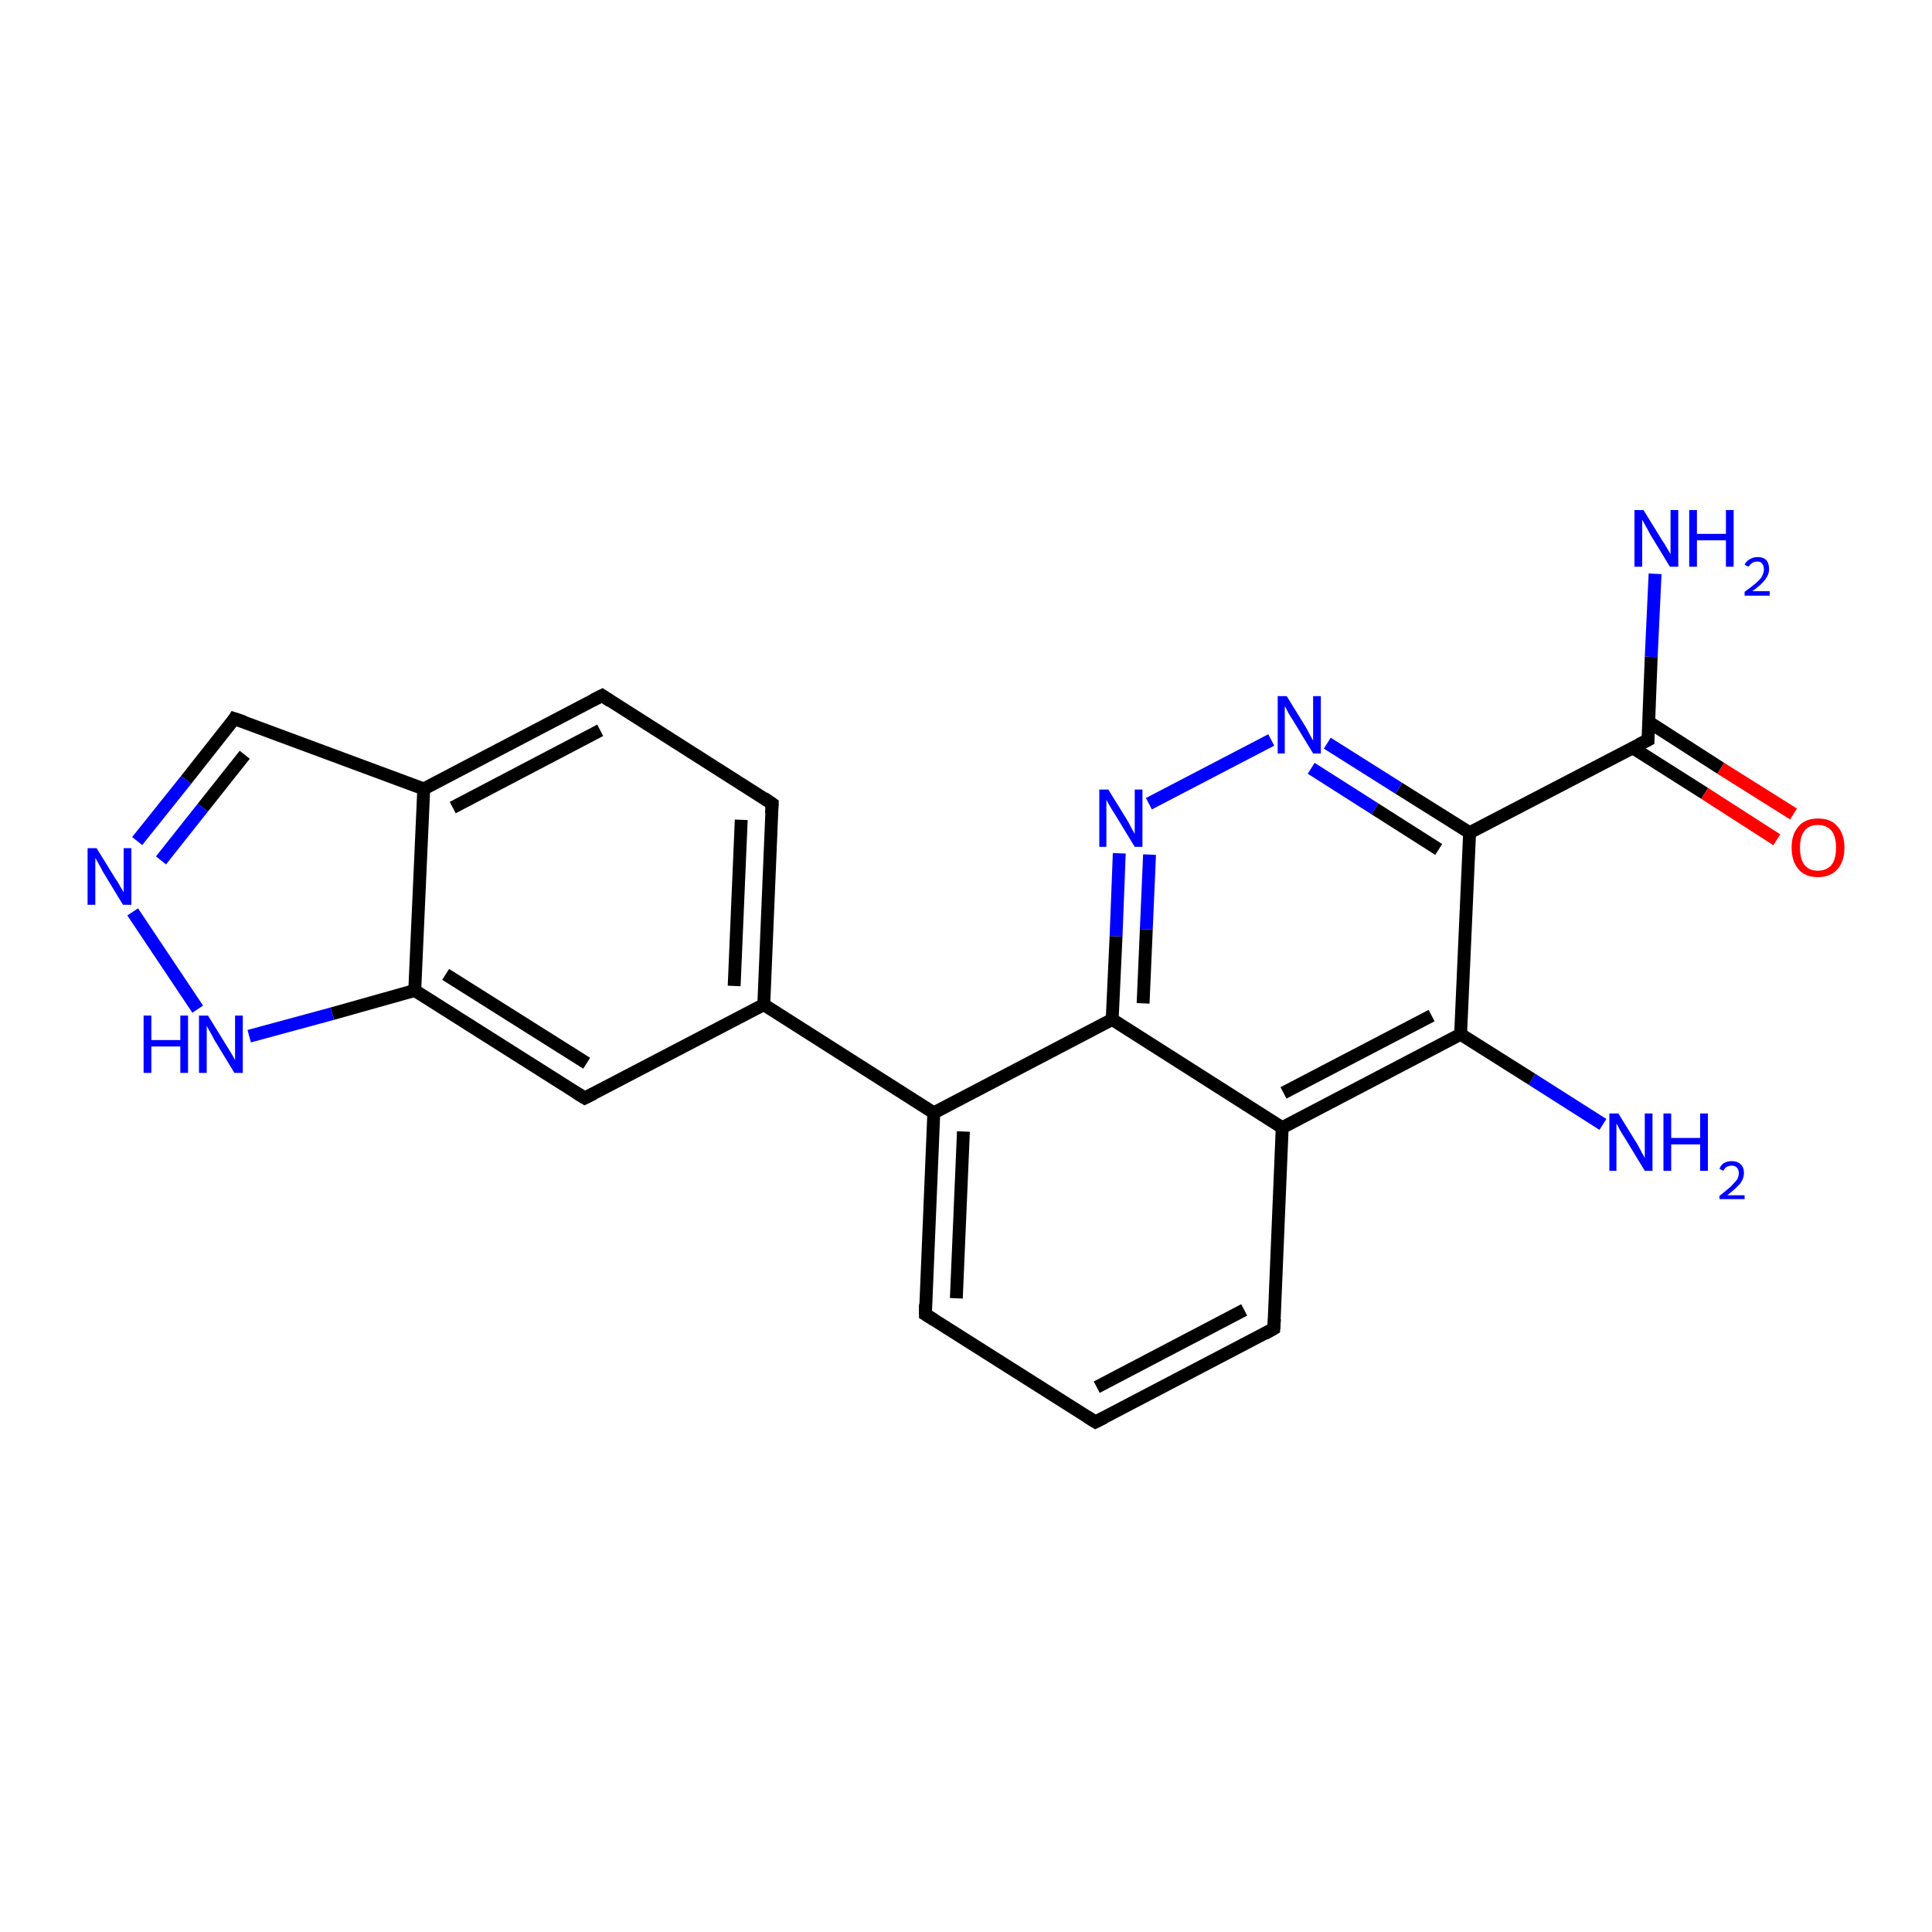 <?xml version='1.0' encoding='iso-8859-1'?>
<svg version='1.1' baseProfile='full'
              xmlns='http://www.w3.org/2000/svg'
                      xmlns:rdkit='http://www.rdkit.org/xml'
                      xmlns:xlink='http://www.w3.org/1999/xlink'
                  xml:space='preserve'
width='300px' height='300px' viewBox='0 0 300 300'>
<!-- END OF HEADER -->
<rect style='opacity:1.0;fill:#FFFFFF;stroke:none' width='300.0' height='300.0' x='0.0' y='0.0'> </rect>
<path class='bond-0 atom-0 atom-1' d='M 257.0,89.1 L 256.4,102.0' style='fill:none;fill-rule:evenodd;stroke:#0000FF;stroke-width:2.0px;stroke-linecap:butt;stroke-linejoin:miter;stroke-opacity:1' />
<path class='bond-0 atom-0 atom-1' d='M 256.4,102.0 L 255.9,114.9' style='fill:none;fill-rule:evenodd;stroke:#000000;stroke-width:2.0px;stroke-linecap:butt;stroke-linejoin:miter;stroke-opacity:1' />
<path class='bond-1 atom-1 atom-2' d='M 253.5,116.1 L 264.7,123.2' style='fill:none;fill-rule:evenodd;stroke:#000000;stroke-width:2.0px;stroke-linecap:butt;stroke-linejoin:miter;stroke-opacity:1' />
<path class='bond-1 atom-1 atom-2' d='M 264.7,123.2 L 275.9,130.4' style='fill:none;fill-rule:evenodd;stroke:#FF0000;stroke-width:2.0px;stroke-linecap:butt;stroke-linejoin:miter;stroke-opacity:1' />
<path class='bond-1 atom-1 atom-2' d='M 256.0,112.1 L 267.2,119.3' style='fill:none;fill-rule:evenodd;stroke:#000000;stroke-width:2.0px;stroke-linecap:butt;stroke-linejoin:miter;stroke-opacity:1' />
<path class='bond-1 atom-1 atom-2' d='M 267.2,119.3 L 278.5,126.4' style='fill:none;fill-rule:evenodd;stroke:#FF0000;stroke-width:2.0px;stroke-linecap:butt;stroke-linejoin:miter;stroke-opacity:1' />
<path class='bond-2 atom-1 atom-3' d='M 255.9,114.9 L 228.2,129.3' style='fill:none;fill-rule:evenodd;stroke:#000000;stroke-width:2.0px;stroke-linecap:butt;stroke-linejoin:miter;stroke-opacity:1' />
<path class='bond-3 atom-3 atom-4' d='M 228.2,129.3 L 217.2,122.4' style='fill:none;fill-rule:evenodd;stroke:#000000;stroke-width:2.0px;stroke-linecap:butt;stroke-linejoin:miter;stroke-opacity:1' />
<path class='bond-3 atom-3 atom-4' d='M 217.2,122.4 L 206.1,115.4' style='fill:none;fill-rule:evenodd;stroke:#0000FF;stroke-width:2.0px;stroke-linecap:butt;stroke-linejoin:miter;stroke-opacity:1' />
<path class='bond-3 atom-3 atom-4' d='M 223.4,131.9 L 213.5,125.6' style='fill:none;fill-rule:evenodd;stroke:#000000;stroke-width:2.0px;stroke-linecap:butt;stroke-linejoin:miter;stroke-opacity:1' />
<path class='bond-3 atom-3 atom-4' d='M 213.5,125.6 L 203.6,119.3' style='fill:none;fill-rule:evenodd;stroke:#0000FF;stroke-width:2.0px;stroke-linecap:butt;stroke-linejoin:miter;stroke-opacity:1' />
<path class='bond-4 atom-4 atom-5' d='M 197.4,114.9 L 178.4,124.8' style='fill:none;fill-rule:evenodd;stroke:#0000FF;stroke-width:2.0px;stroke-linecap:butt;stroke-linejoin:miter;stroke-opacity:1' />
<path class='bond-5 atom-5 atom-6' d='M 173.8,132.5 L 173.3,145.4' style='fill:none;fill-rule:evenodd;stroke:#0000FF;stroke-width:2.0px;stroke-linecap:butt;stroke-linejoin:miter;stroke-opacity:1' />
<path class='bond-5 atom-5 atom-6' d='M 173.3,145.4 L 172.7,158.3' style='fill:none;fill-rule:evenodd;stroke:#000000;stroke-width:2.0px;stroke-linecap:butt;stroke-linejoin:miter;stroke-opacity:1' />
<path class='bond-5 atom-5 atom-6' d='M 178.5,132.7 L 178.0,144.3' style='fill:none;fill-rule:evenodd;stroke:#0000FF;stroke-width:2.0px;stroke-linecap:butt;stroke-linejoin:miter;stroke-opacity:1' />
<path class='bond-5 atom-5 atom-6' d='M 178.0,144.3 L 177.5,155.8' style='fill:none;fill-rule:evenodd;stroke:#000000;stroke-width:2.0px;stroke-linecap:butt;stroke-linejoin:miter;stroke-opacity:1' />
<path class='bond-6 atom-6 atom-7' d='M 172.7,158.3 L 145.0,172.8' style='fill:none;fill-rule:evenodd;stroke:#000000;stroke-width:2.0px;stroke-linecap:butt;stroke-linejoin:miter;stroke-opacity:1' />
<path class='bond-7 atom-7 atom-8' d='M 145.0,172.8 L 143.7,204.1' style='fill:none;fill-rule:evenodd;stroke:#000000;stroke-width:2.0px;stroke-linecap:butt;stroke-linejoin:miter;stroke-opacity:1' />
<path class='bond-7 atom-7 atom-8' d='M 149.6,175.7 L 148.5,201.6' style='fill:none;fill-rule:evenodd;stroke:#000000;stroke-width:2.0px;stroke-linecap:butt;stroke-linejoin:miter;stroke-opacity:1' />
<path class='bond-8 atom-8 atom-9' d='M 143.7,204.1 L 170.1,220.8' style='fill:none;fill-rule:evenodd;stroke:#000000;stroke-width:2.0px;stroke-linecap:butt;stroke-linejoin:miter;stroke-opacity:1' />
<path class='bond-9 atom-9 atom-10' d='M 170.1,220.8 L 197.8,206.3' style='fill:none;fill-rule:evenodd;stroke:#000000;stroke-width:2.0px;stroke-linecap:butt;stroke-linejoin:miter;stroke-opacity:1' />
<path class='bond-9 atom-9 atom-10' d='M 170.3,215.4 L 193.2,203.4' style='fill:none;fill-rule:evenodd;stroke:#000000;stroke-width:2.0px;stroke-linecap:butt;stroke-linejoin:miter;stroke-opacity:1' />
<path class='bond-10 atom-10 atom-11' d='M 197.8,206.3 L 199.1,175.1' style='fill:none;fill-rule:evenodd;stroke:#000000;stroke-width:2.0px;stroke-linecap:butt;stroke-linejoin:miter;stroke-opacity:1' />
<path class='bond-11 atom-11 atom-12' d='M 199.1,175.1 L 226.8,160.6' style='fill:none;fill-rule:evenodd;stroke:#000000;stroke-width:2.0px;stroke-linecap:butt;stroke-linejoin:miter;stroke-opacity:1' />
<path class='bond-11 atom-11 atom-12' d='M 199.3,169.7 L 222.3,157.7' style='fill:none;fill-rule:evenodd;stroke:#000000;stroke-width:2.0px;stroke-linecap:butt;stroke-linejoin:miter;stroke-opacity:1' />
<path class='bond-12 atom-12 atom-13' d='M 226.8,160.6 L 237.9,167.6' style='fill:none;fill-rule:evenodd;stroke:#000000;stroke-width:2.0px;stroke-linecap:butt;stroke-linejoin:miter;stroke-opacity:1' />
<path class='bond-12 atom-12 atom-13' d='M 237.9,167.6 L 248.9,174.6' style='fill:none;fill-rule:evenodd;stroke:#0000FF;stroke-width:2.0px;stroke-linecap:butt;stroke-linejoin:miter;stroke-opacity:1' />
<path class='bond-13 atom-7 atom-14' d='M 145.0,172.8 L 118.6,156.0' style='fill:none;fill-rule:evenodd;stroke:#000000;stroke-width:2.0px;stroke-linecap:butt;stroke-linejoin:miter;stroke-opacity:1' />
<path class='bond-14 atom-14 atom-15' d='M 118.6,156.0 L 119.9,124.8' style='fill:none;fill-rule:evenodd;stroke:#000000;stroke-width:2.0px;stroke-linecap:butt;stroke-linejoin:miter;stroke-opacity:1' />
<path class='bond-14 atom-14 atom-15' d='M 114.0,153.1 L 115.1,127.3' style='fill:none;fill-rule:evenodd;stroke:#000000;stroke-width:2.0px;stroke-linecap:butt;stroke-linejoin:miter;stroke-opacity:1' />
<path class='bond-15 atom-15 atom-16' d='M 119.9,124.8 L 93.5,108.0' style='fill:none;fill-rule:evenodd;stroke:#000000;stroke-width:2.0px;stroke-linecap:butt;stroke-linejoin:miter;stroke-opacity:1' />
<path class='bond-16 atom-16 atom-17' d='M 93.5,108.0 L 65.8,122.5' style='fill:none;fill-rule:evenodd;stroke:#000000;stroke-width:2.0px;stroke-linecap:butt;stroke-linejoin:miter;stroke-opacity:1' />
<path class='bond-16 atom-16 atom-17' d='M 93.2,113.4 L 70.3,125.4' style='fill:none;fill-rule:evenodd;stroke:#000000;stroke-width:2.0px;stroke-linecap:butt;stroke-linejoin:miter;stroke-opacity:1' />
<path class='bond-17 atom-17 atom-18' d='M 65.8,122.5 L 36.4,111.6' style='fill:none;fill-rule:evenodd;stroke:#000000;stroke-width:2.0px;stroke-linecap:butt;stroke-linejoin:miter;stroke-opacity:1' />
<path class='bond-18 atom-18 atom-19' d='M 36.4,111.6 L 28.9,121.1' style='fill:none;fill-rule:evenodd;stroke:#000000;stroke-width:2.0px;stroke-linecap:butt;stroke-linejoin:miter;stroke-opacity:1' />
<path class='bond-18 atom-18 atom-19' d='M 28.9,121.1 L 21.3,130.6' style='fill:none;fill-rule:evenodd;stroke:#0000FF;stroke-width:2.0px;stroke-linecap:butt;stroke-linejoin:miter;stroke-opacity:1' />
<path class='bond-18 atom-18 atom-19' d='M 38.0,117.2 L 31.5,125.4' style='fill:none;fill-rule:evenodd;stroke:#000000;stroke-width:2.0px;stroke-linecap:butt;stroke-linejoin:miter;stroke-opacity:1' />
<path class='bond-18 atom-18 atom-19' d='M 31.5,125.4 L 25.0,133.6' style='fill:none;fill-rule:evenodd;stroke:#0000FF;stroke-width:2.0px;stroke-linecap:butt;stroke-linejoin:miter;stroke-opacity:1' />
<path class='bond-19 atom-19 atom-20' d='M 20.6,141.6 L 30.7,156.7' style='fill:none;fill-rule:evenodd;stroke:#0000FF;stroke-width:2.0px;stroke-linecap:butt;stroke-linejoin:miter;stroke-opacity:1' />
<path class='bond-20 atom-20 atom-21' d='M 38.7,160.9 L 51.6,157.4' style='fill:none;fill-rule:evenodd;stroke:#0000FF;stroke-width:2.0px;stroke-linecap:butt;stroke-linejoin:miter;stroke-opacity:1' />
<path class='bond-20 atom-20 atom-21' d='M 51.6,157.4 L 64.4,153.8' style='fill:none;fill-rule:evenodd;stroke:#000000;stroke-width:2.0px;stroke-linecap:butt;stroke-linejoin:miter;stroke-opacity:1' />
<path class='bond-21 atom-21 atom-22' d='M 64.4,153.8 L 90.8,170.5' style='fill:none;fill-rule:evenodd;stroke:#000000;stroke-width:2.0px;stroke-linecap:butt;stroke-linejoin:miter;stroke-opacity:1' />
<path class='bond-21 atom-21 atom-22' d='M 69.2,151.3 L 91.1,165.1' style='fill:none;fill-rule:evenodd;stroke:#000000;stroke-width:2.0px;stroke-linecap:butt;stroke-linejoin:miter;stroke-opacity:1' />
<path class='bond-22 atom-12 atom-3' d='M 226.8,160.6 L 228.2,129.3' style='fill:none;fill-rule:evenodd;stroke:#000000;stroke-width:2.0px;stroke-linecap:butt;stroke-linejoin:miter;stroke-opacity:1' />
<path class='bond-23 atom-22 atom-14' d='M 90.8,170.5 L 118.6,156.0' style='fill:none;fill-rule:evenodd;stroke:#000000;stroke-width:2.0px;stroke-linecap:butt;stroke-linejoin:miter;stroke-opacity:1' />
<path class='bond-24 atom-11 atom-6' d='M 199.1,175.1 L 172.7,158.3' style='fill:none;fill-rule:evenodd;stroke:#000000;stroke-width:2.0px;stroke-linecap:butt;stroke-linejoin:miter;stroke-opacity:1' />
<path class='bond-25 atom-21 atom-17' d='M 64.4,153.8 L 65.8,122.5' style='fill:none;fill-rule:evenodd;stroke:#000000;stroke-width:2.0px;stroke-linecap:butt;stroke-linejoin:miter;stroke-opacity:1' />
<path d='M 255.9,114.2 L 255.9,114.9 L 254.5,115.6' style='fill:none;stroke:#000000;stroke-width:2.0px;stroke-linecap:butt;stroke-linejoin:miter;stroke-opacity:1;' />
<path d='M 143.7,202.5 L 143.7,204.1 L 145.0,204.9' style='fill:none;stroke:#000000;stroke-width:2.0px;stroke-linecap:butt;stroke-linejoin:miter;stroke-opacity:1;' />
<path d='M 168.8,220.0 L 170.1,220.8 L 171.5,220.1' style='fill:none;stroke:#000000;stroke-width:2.0px;stroke-linecap:butt;stroke-linejoin:miter;stroke-opacity:1;' />
<path d='M 196.4,207.1 L 197.8,206.3 L 197.9,204.8' style='fill:none;stroke:#000000;stroke-width:2.0px;stroke-linecap:butt;stroke-linejoin:miter;stroke-opacity:1;' />
<path d='M 119.8,126.3 L 119.9,124.8 L 118.6,123.9' style='fill:none;stroke:#000000;stroke-width:2.0px;stroke-linecap:butt;stroke-linejoin:miter;stroke-opacity:1;' />
<path d='M 94.8,108.9 L 93.5,108.0 L 92.1,108.7' style='fill:none;stroke:#000000;stroke-width:2.0px;stroke-linecap:butt;stroke-linejoin:miter;stroke-opacity:1;' />
<path d='M 37.9,112.1 L 36.4,111.6 L 36.1,112.1' style='fill:none;stroke:#000000;stroke-width:2.0px;stroke-linecap:butt;stroke-linejoin:miter;stroke-opacity:1;' />
<path d='M 89.5,169.7 L 90.8,170.5 L 92.2,169.8' style='fill:none;stroke:#000000;stroke-width:2.0px;stroke-linecap:butt;stroke-linejoin:miter;stroke-opacity:1;' />
<path class='atom-0' d='M 255.2 79.2
L 258.1 83.9
Q 258.4 84.3, 258.9 85.2
Q 259.4 86.0, 259.4 86.1
L 259.4 79.2
L 260.6 79.2
L 260.6 88.0
L 259.3 88.0
L 256.2 82.9
Q 255.9 82.3, 255.5 81.6
Q 255.1 80.9, 255.0 80.7
L 255.0 88.0
L 253.8 88.0
L 253.8 79.2
L 255.2 79.2
' fill='#0000FF'/>
<path class='atom-0' d='M 262.3 79.2
L 263.5 79.2
L 263.5 82.9
L 268.0 82.9
L 268.0 79.2
L 269.2 79.2
L 269.2 88.0
L 268.0 88.0
L 268.0 83.9
L 263.5 83.9
L 263.5 88.0
L 262.3 88.0
L 262.3 79.2
' fill='#0000FF'/>
<path class='atom-0' d='M 270.9 87.7
Q 271.1 87.2, 271.6 86.9
Q 272.2 86.5, 272.9 86.5
Q 273.8 86.5, 274.3 87.0
Q 274.7 87.5, 274.7 88.4
Q 274.7 89.2, 274.1 90.0
Q 273.5 90.8, 272.1 91.8
L 274.8 91.8
L 274.8 92.5
L 270.9 92.5
L 270.9 91.9
Q 272.0 91.1, 272.6 90.6
Q 273.3 90.0, 273.6 89.5
Q 273.9 88.9, 273.9 88.4
Q 273.9 87.8, 273.6 87.5
Q 273.4 87.2, 272.9 87.2
Q 272.4 87.2, 272.1 87.4
Q 271.8 87.6, 271.5 88.0
L 270.9 87.7
' fill='#0000FF'/>
<path class='atom-2' d='M 278.2 131.6
Q 278.2 129.5, 279.3 128.3
Q 280.3 127.1, 282.3 127.1
Q 284.3 127.1, 285.3 128.3
Q 286.4 129.5, 286.4 131.6
Q 286.4 133.8, 285.3 135.0
Q 284.2 136.2, 282.3 136.2
Q 280.3 136.2, 279.3 135.0
Q 278.2 133.8, 278.2 131.6
M 282.3 135.2
Q 283.6 135.2, 284.4 134.3
Q 285.1 133.4, 285.1 131.6
Q 285.1 129.9, 284.4 129.0
Q 283.6 128.1, 282.3 128.1
Q 280.9 128.1, 280.2 129.0
Q 279.5 129.9, 279.5 131.6
Q 279.5 133.4, 280.2 134.3
Q 280.9 135.2, 282.3 135.2
' fill='#FF0000'/>
<path class='atom-4' d='M 199.8 108.1
L 202.7 112.8
Q 203.0 113.3, 203.4 114.1
Q 203.9 115.0, 203.9 115.0
L 203.9 108.1
L 205.1 108.1
L 205.1 117.0
L 203.9 117.0
L 200.8 111.9
Q 200.4 111.3, 200.0 110.6
Q 199.7 109.9, 199.5 109.7
L 199.5 117.0
L 198.4 117.0
L 198.4 108.1
L 199.8 108.1
' fill='#0000FF'/>
<path class='atom-5' d='M 172.1 122.6
L 175.0 127.3
Q 175.3 127.8, 175.7 128.6
Q 176.2 129.5, 176.2 129.5
L 176.2 122.6
L 177.4 122.6
L 177.4 131.5
L 176.2 131.5
L 173.1 126.4
Q 172.7 125.8, 172.3 125.1
Q 171.9 124.4, 171.8 124.2
L 171.8 131.5
L 170.7 131.5
L 170.7 122.6
L 172.1 122.6
' fill='#0000FF'/>
<path class='atom-13' d='M 251.3 172.9
L 254.2 177.6
Q 254.5 178.1, 254.9 178.9
Q 255.4 179.8, 255.4 179.8
L 255.4 172.9
L 256.6 172.9
L 256.6 181.8
L 255.4 181.8
L 252.3 176.7
Q 251.9 176.1, 251.5 175.4
Q 251.2 174.7, 251.0 174.5
L 251.0 181.8
L 249.9 181.8
L 249.9 172.9
L 251.3 172.9
' fill='#0000FF'/>
<path class='atom-13' d='M 258.3 172.9
L 259.5 172.9
L 259.5 176.7
L 264.0 176.7
L 264.0 172.9
L 265.2 172.9
L 265.2 181.8
L 264.0 181.8
L 264.0 177.7
L 259.5 177.7
L 259.5 181.8
L 258.3 181.8
L 258.3 172.9
' fill='#0000FF'/>
<path class='atom-13' d='M 267.0 181.5
Q 267.2 180.9, 267.7 180.6
Q 268.2 180.3, 268.9 180.3
Q 269.8 180.3, 270.3 180.8
Q 270.8 181.3, 270.8 182.1
Q 270.8 183.0, 270.2 183.8
Q 269.5 184.6, 268.2 185.6
L 270.9 185.6
L 270.9 186.2
L 267.0 186.2
L 267.0 185.7
Q 268.0 184.9, 268.7 184.3
Q 269.3 183.7, 269.7 183.2
Q 270.0 182.7, 270.0 182.2
Q 270.0 181.6, 269.7 181.3
Q 269.4 181.0, 268.9 181.0
Q 268.5 181.0, 268.1 181.2
Q 267.8 181.4, 267.6 181.8
L 267.0 181.5
' fill='#0000FF'/>
<path class='atom-19' d='M 15.0 131.7
L 17.9 136.4
Q 18.2 136.8, 18.7 137.7
Q 19.2 138.5, 19.2 138.6
L 19.2 131.7
L 20.4 131.7
L 20.4 140.5
L 19.1 140.5
L 16.0 135.4
Q 15.7 134.8, 15.3 134.1
Q 14.9 133.4, 14.8 133.2
L 14.8 140.5
L 13.6 140.5
L 13.6 131.7
L 15.0 131.7
' fill='#0000FF'/>
<path class='atom-20' d='M 22.3 157.7
L 23.5 157.7
L 23.5 161.5
L 28.0 161.5
L 28.0 157.7
L 29.2 157.7
L 29.2 166.6
L 28.0 166.6
L 28.0 162.5
L 23.5 162.5
L 23.5 166.6
L 22.3 166.6
L 22.3 157.7
' fill='#0000FF'/>
<path class='atom-20' d='M 32.3 157.7
L 35.2 162.4
Q 35.5 162.9, 36.0 163.7
Q 36.5 164.6, 36.5 164.6
L 36.5 157.7
L 37.7 157.7
L 37.7 166.6
L 36.4 166.6
L 33.3 161.5
Q 33.0 160.9, 32.6 160.2
Q 32.2 159.5, 32.1 159.3
L 32.1 166.6
L 30.9 166.6
L 30.9 157.7
L 32.3 157.7
' fill='#0000FF'/>
</svg>
